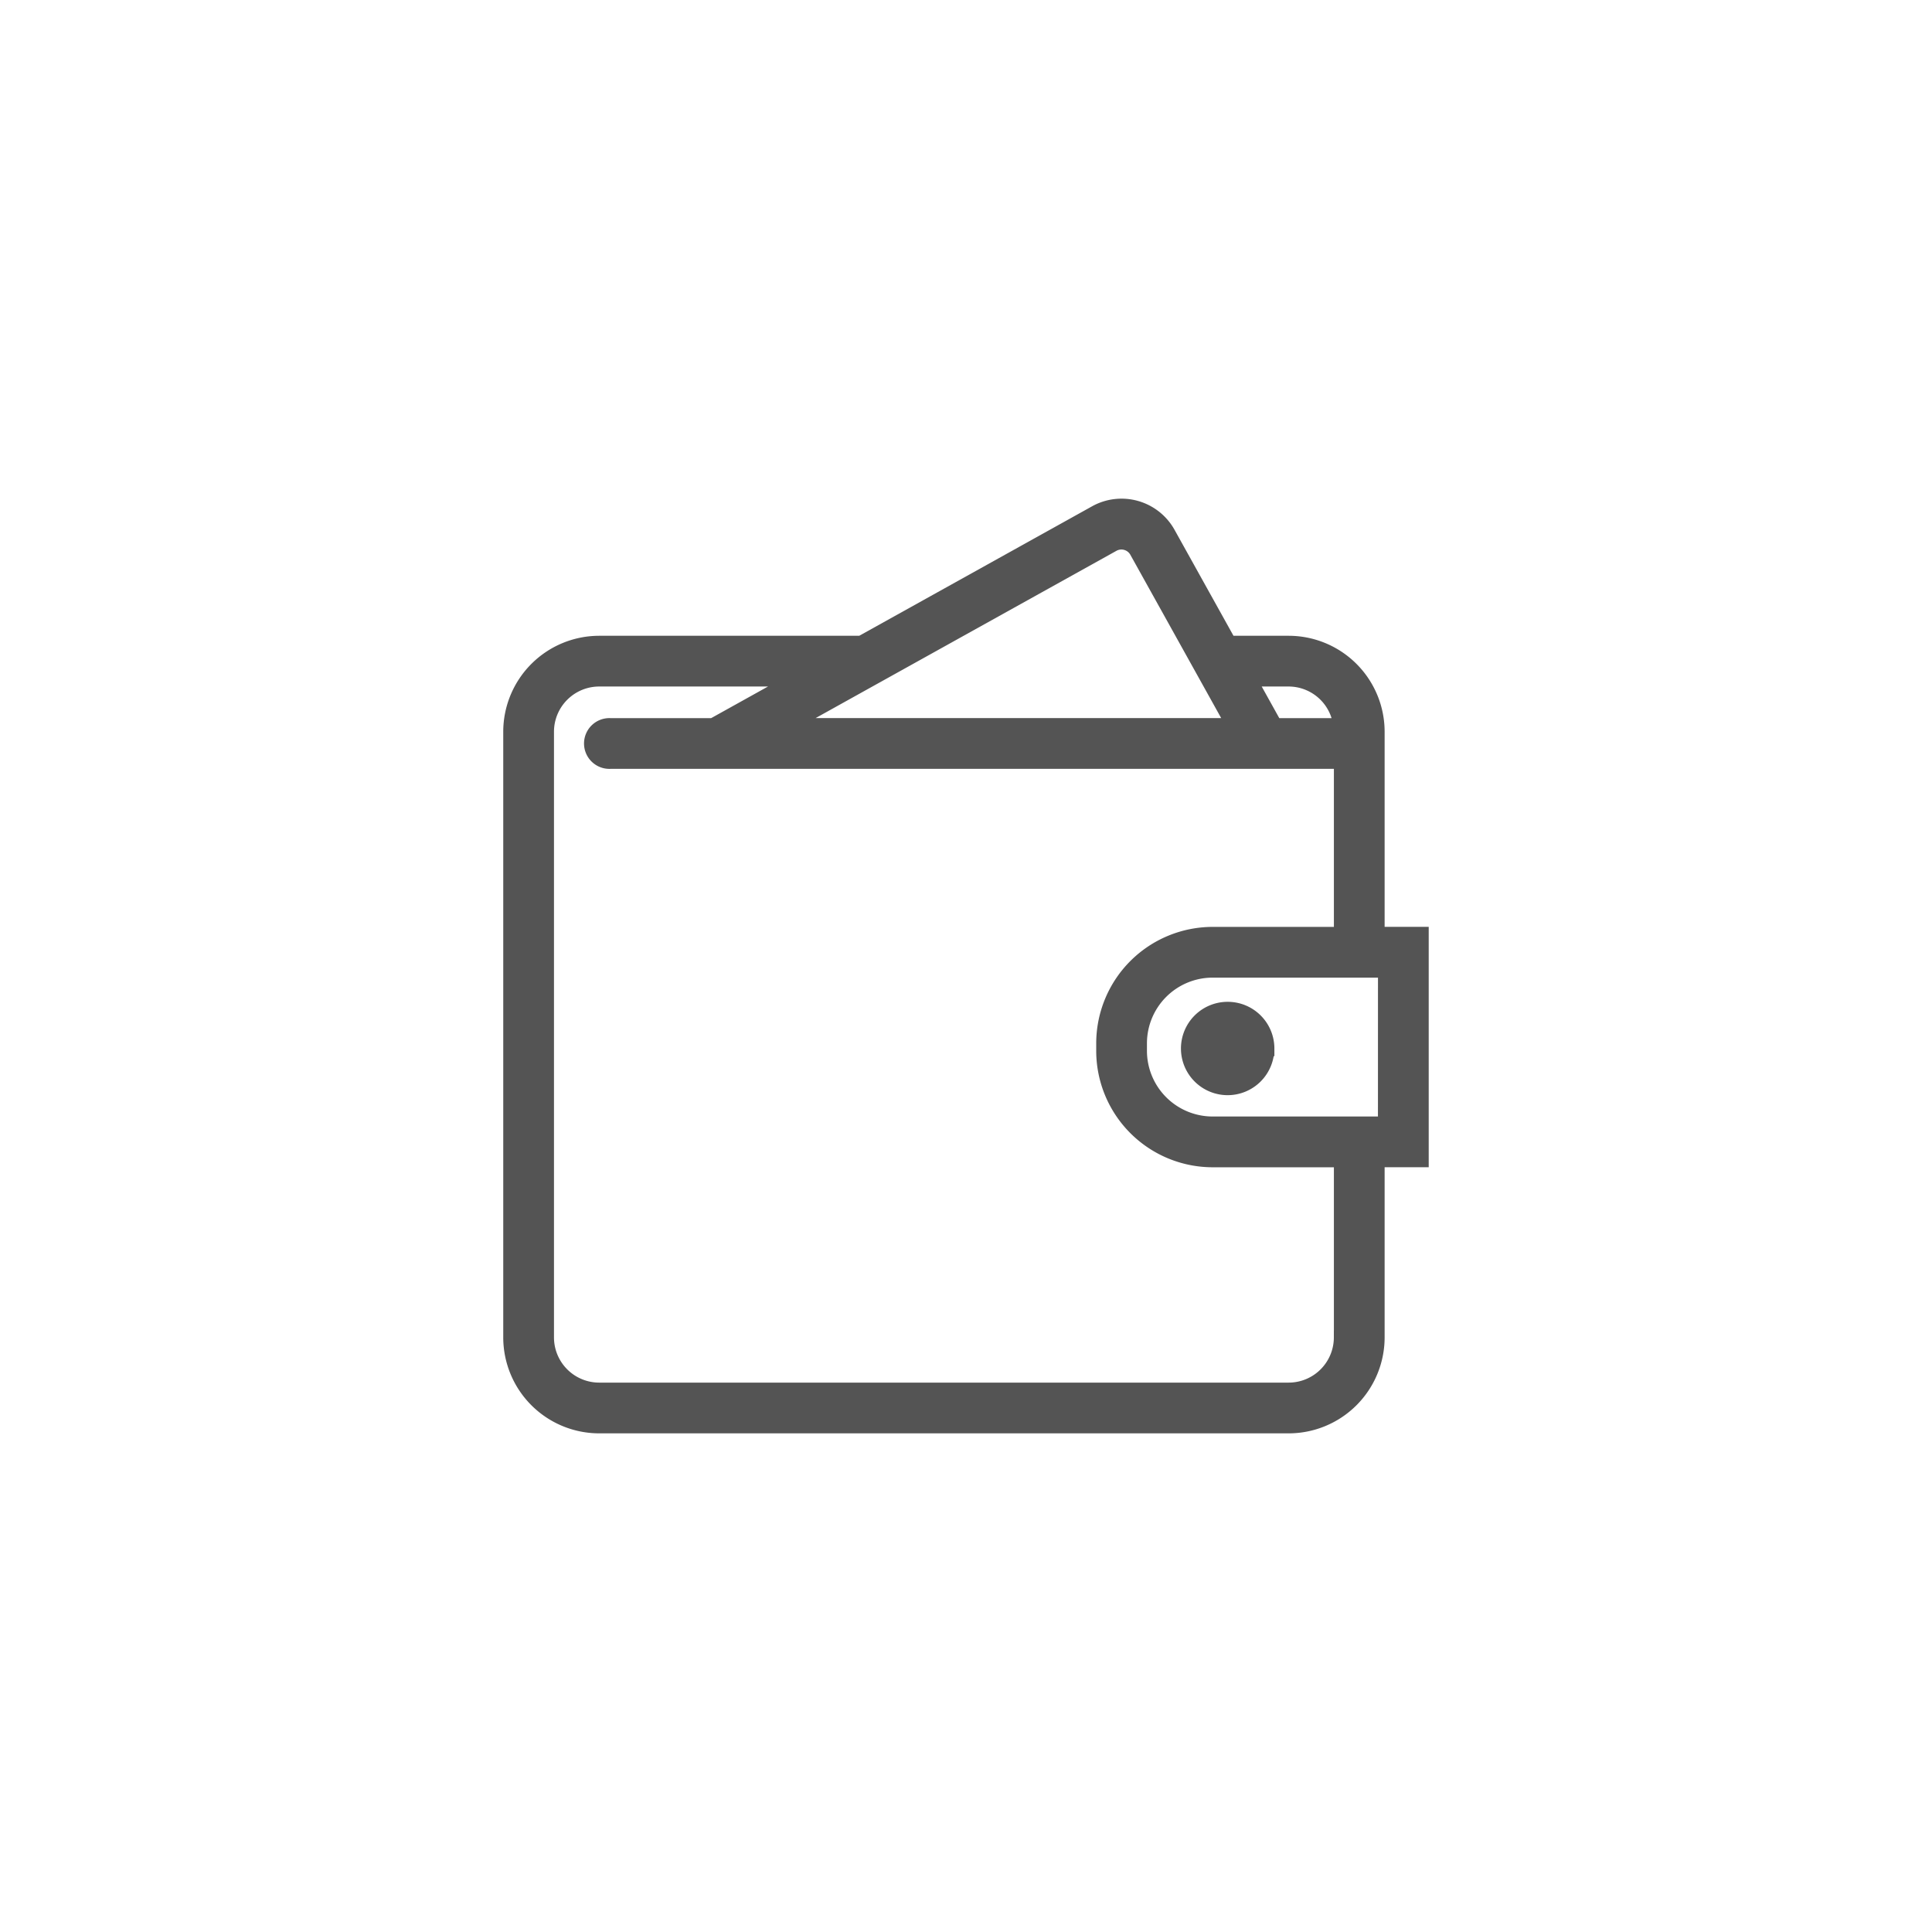<?xml version="1.0" encoding="UTF-8"?> <svg xmlns="http://www.w3.org/2000/svg" id="Layer_1" data-name="Layer 1" viewBox="0 0 50 50"><defs><style>.cls-1{fill:#545454;stroke:#545454;stroke-miterlimit:10;stroke-width:0.4px;}</style></defs><title>Salário_Médio</title><path class="cls-1" d="M36.775,24.187h-1.141V18.937A2.285,2.285,0,0,0,33.351,16.654H31.805l-1.582-2.844a1.37,1.37,0,0,0-1.863-.532L22.289,16.654H15.507a2.285,2.285,0,0,0-2.283,2.283V34.612a2.285,2.285,0,0,0,2.283,2.283H33.351a2.285,2.285,0,0,0,2.283-2.283V30.008h1.141V24.187Zm-3.424-6.62a1.367,1.367,0,0,1,1.355,1.218H32.99l-.677-1.218Zm-4.547-3.491a.465.465,0,0,1,.62.177l2.52,4.531H20.337Zm5.916,20.536a1.371,1.371,0,0,1-1.37,1.37H15.507a1.371,1.371,0,0,1-1.37-1.37V18.937a1.371,1.371,0,0,1,1.37-1.37h5.14l-2.19,1.218H15.793a.457.457,0,1,0,0,.913H34.721V24.188H31.382a2.816,2.816,0,0,0-2.812,2.812v.196A2.816,2.816,0,0,0,31.382,30.009h3.339v4.603Zm1.141-5.517H31.382a1.901,1.901,0,0,1-1.899-1.899v-.196a1.901,1.901,0,0,1,1.899-1.899h4.48Zm-3.082-1.96a1.008,1.008,0,1,1-1.008-1.008A1.008,1.008,0,0,1,32.781,27.135Z"></path></svg> 